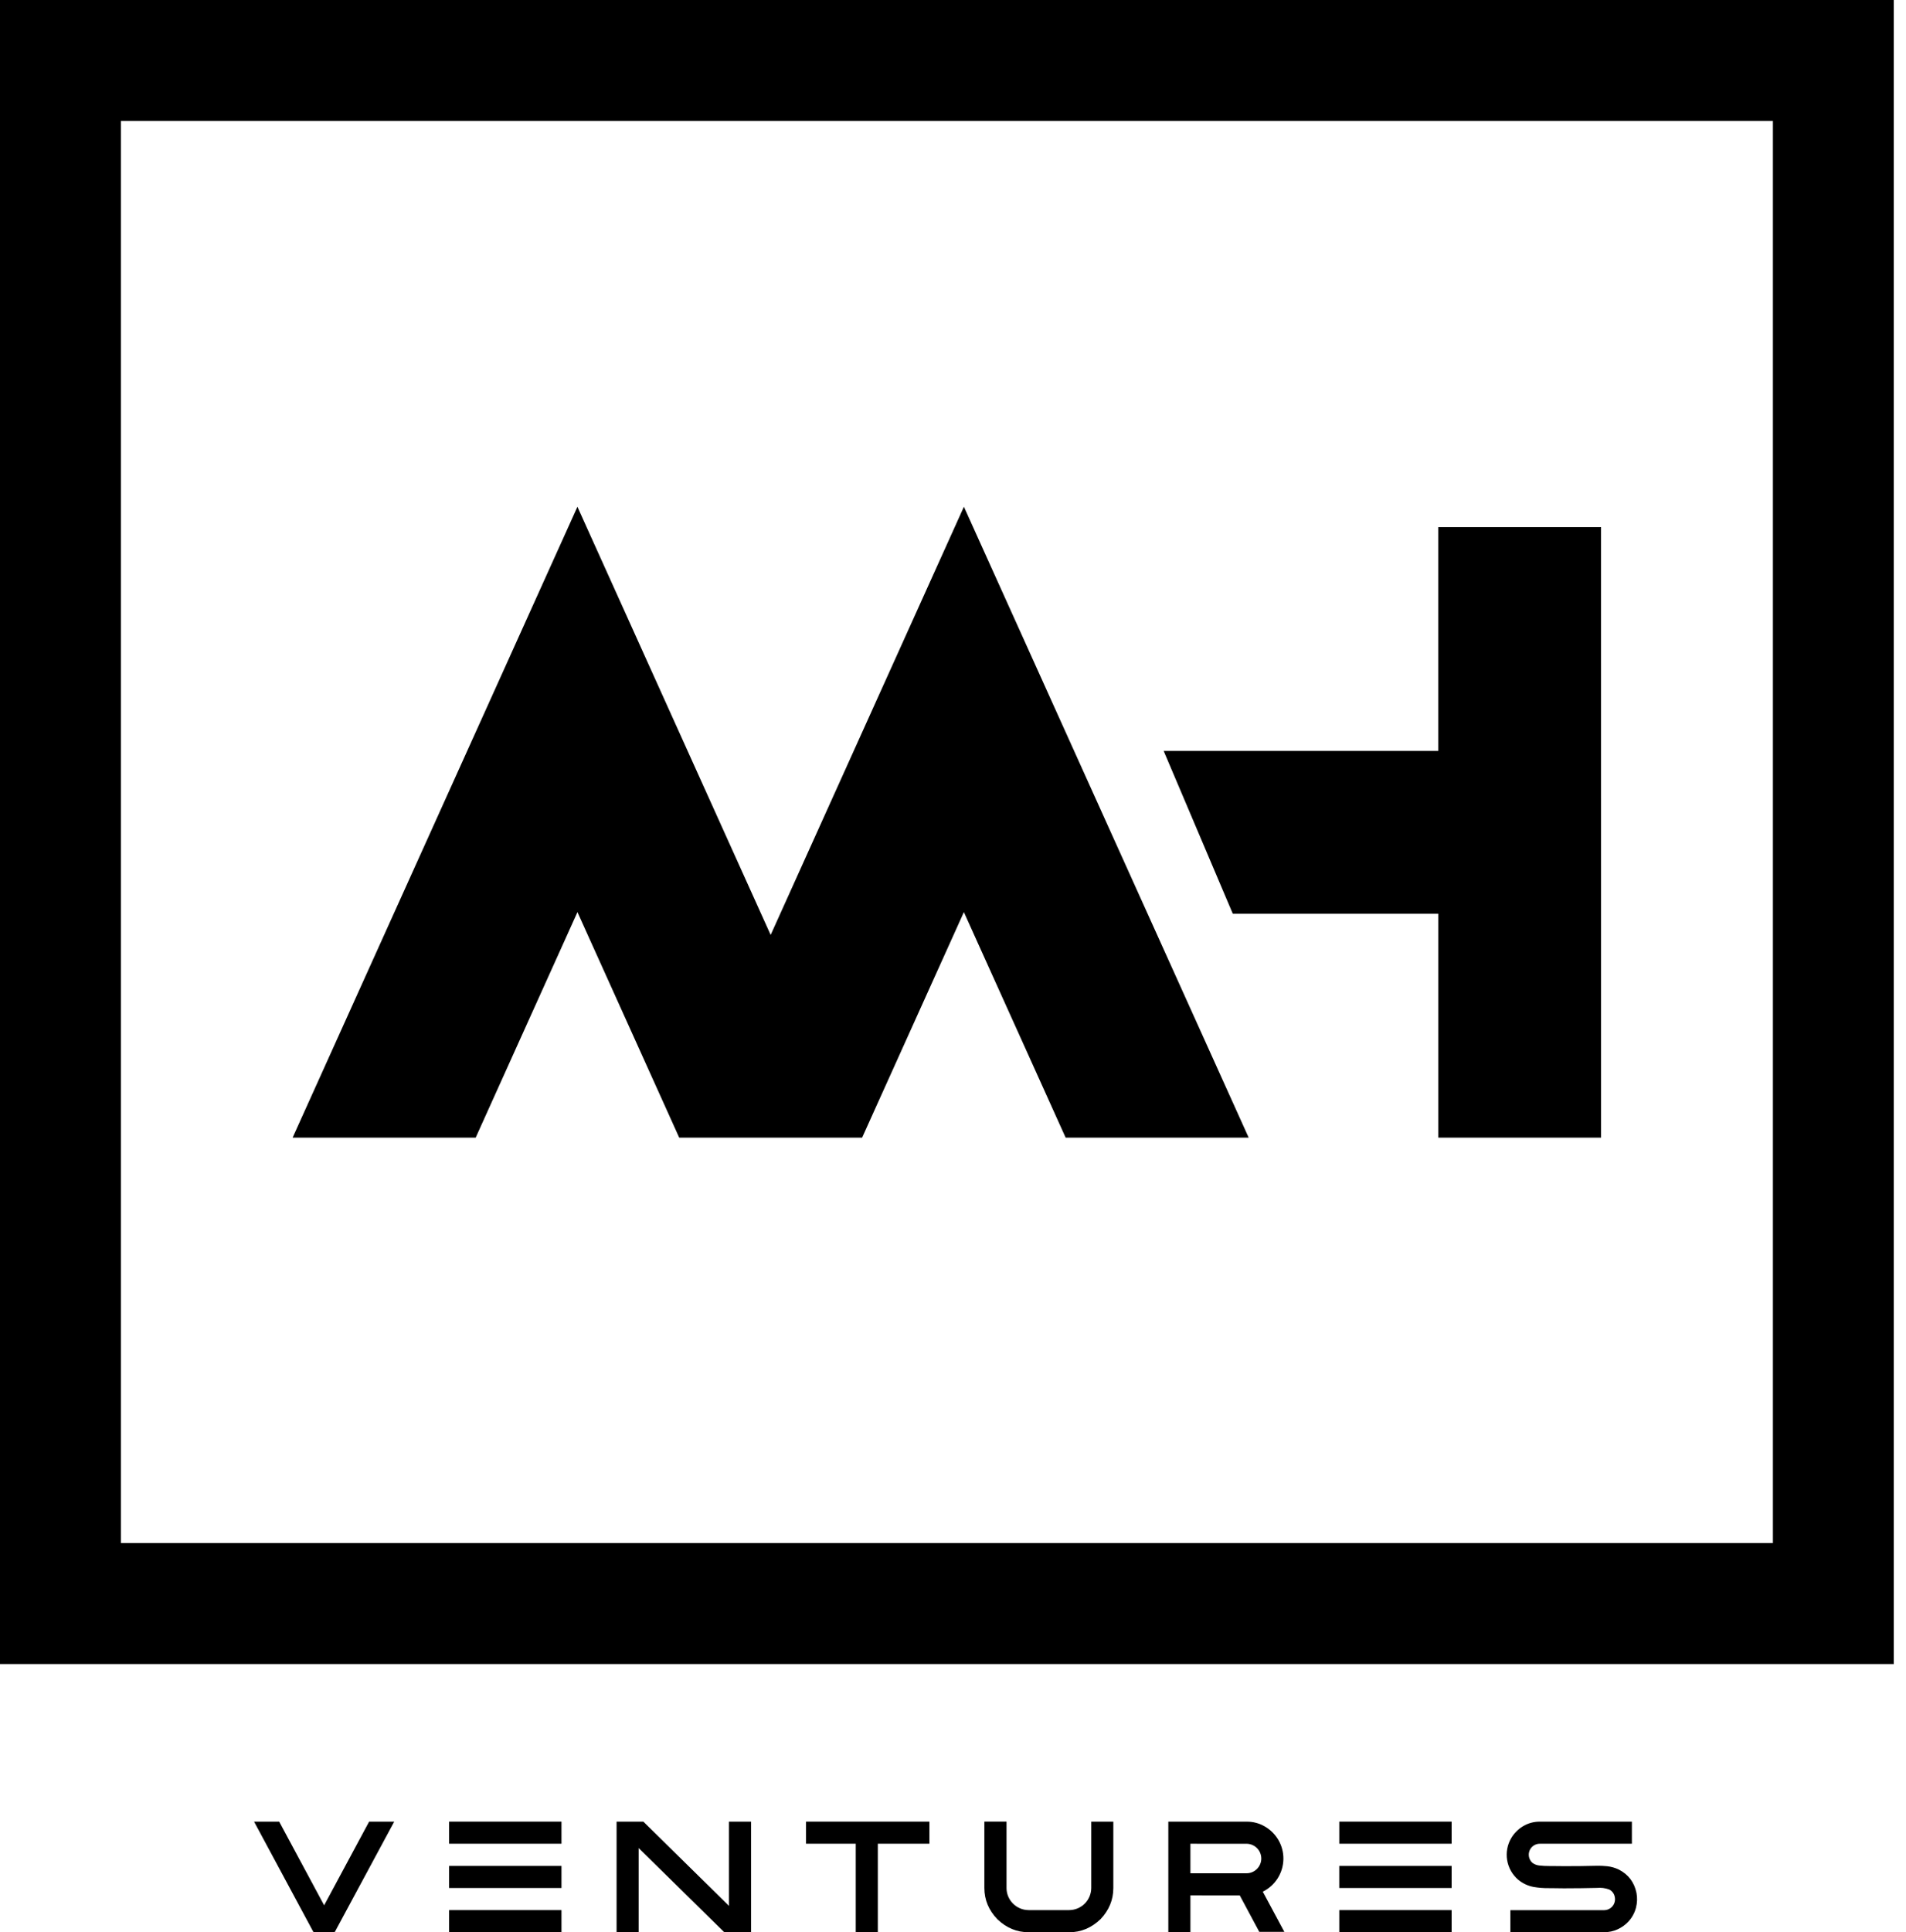 <svg fill="none" height="76" viewBox="0 0 75 76" width="75" xmlns="http://www.w3.org/2000/svg"><g fill="#000"><path d="m13.169 75.999h-.832l-2.339-4.349h.988l1.769 3.29 1.769-3.29h.988z"/><path d="m22.094 71.649v.869h-4.422v-.869zm-4.422 2.611v-.869h4.422v.869zm4.422.869v.869h-4.422v-.869z"/><path d="m25.131 72.689v3.31h-.869v-4.349h1.054l3.369 3.313v-3.313h.869v4.349h-1.054z"/><path d="m36.572 71.649v.869h-2.03v3.48h-.869v-3.48h-1.957v-.869z"/><path d="m40.474 75.999c-.464 0-.873-.17-1.229-.511-.34-.354-.511-.764-.511-1.229v-2.611h.872v2.611c0.0.23.092.451.255.614.163.163.383.255.614.256h1.595c.23-.001.451-.093.614-.255.163-.163.255-.384.256-.614v-2.611h.869v2.611c0 .464-.169.873-.507 1.229-.357.34-.767.511-1.231.511z"/><path d="m46.842 74.549v1.45h-.869v-4.349h3.079c.257-.003.509.065.729.196.216.128.397.309.524.526.133.229.201.49.196.755-.005.265-.082.523-.223.748-.144.227-.347.41-.588.529l.848 1.58h-.986l-.769-1.435zm0-2.03v1.161h2.209c.154 0 .301-.061.41-.17.109-.109.17-.256.17-.41s-.061-.302-.17-.41c-.109-.109-.256-.17-.41-.17z"/><path d="m57.121 71.649v.869h-4.421v-.869zm-4.422 2.611v-.869h4.422v.869zm4.422.869v.869h-4.421v-.869z"/><path d="m59.734 73.929c-.228-.198-.38-.469-.429-.766-.049-.298.007-.603.159-.864.115-.195.278-.358.472-.473.198-.117.425-.178.655-.176h3.623v.869h-3.623c-.087-.001-.172.025-.245.073-.072.049-.128.118-.16.199-.032.081-.038.17-.019.255.02.085.065.162.129.221.081.061.177.099.278.108.126.014.253.021.38.02h.076c.341.006.681.007 1.021.003h.1c.166-.002.331-.005.495-.009.057 0 .115 0 .173-.003.144-.004.287.002.43.018.157.018.309.062.452.131.375.193.606.498.693.915.037.192.03.391-.018.58-.051.2-.15.385-.289.538-.122.135-.271.242-.436.317-.164.075-.343.113-.523.113h-3.696v-.867h3.696c.063-.001.125-.016.182-.044.057-.028.106-.068.146-.117s.068-.106.082-.168c.015-.061.016-.125.003-.187-.011-.064-.036-.124-.075-.176-.039-.052-.089-.094-.147-.122-.154-.056-.32-.077-.483-.061-.057.002-.113.003-.17.003-.166.004-.335.007-.507.009h-.1c-.346.006-.695.005-1.046-.003h-.067c-.201.003-.402-.013-.6-.047-.225-.042-.436-.141-.612-.289z"/><path d="m41.932 44.745-4.004-8.869-4.004 8.869h-7.198l-4.004-8.869-4.004 8.869h-7.203l11.206-24.813 7.604 16.841 7.604-16.841 11.206 24.815zm21.069 0h-6.404v-8.805h-8.087l-2.72-6.404h10.806v-8.804h6.404z"/><path d="m74.52 65.45h-74.52v-65.45h74.52zm-69.763-4.757h65.006v-55.936h-65.006z"/></g></svg>